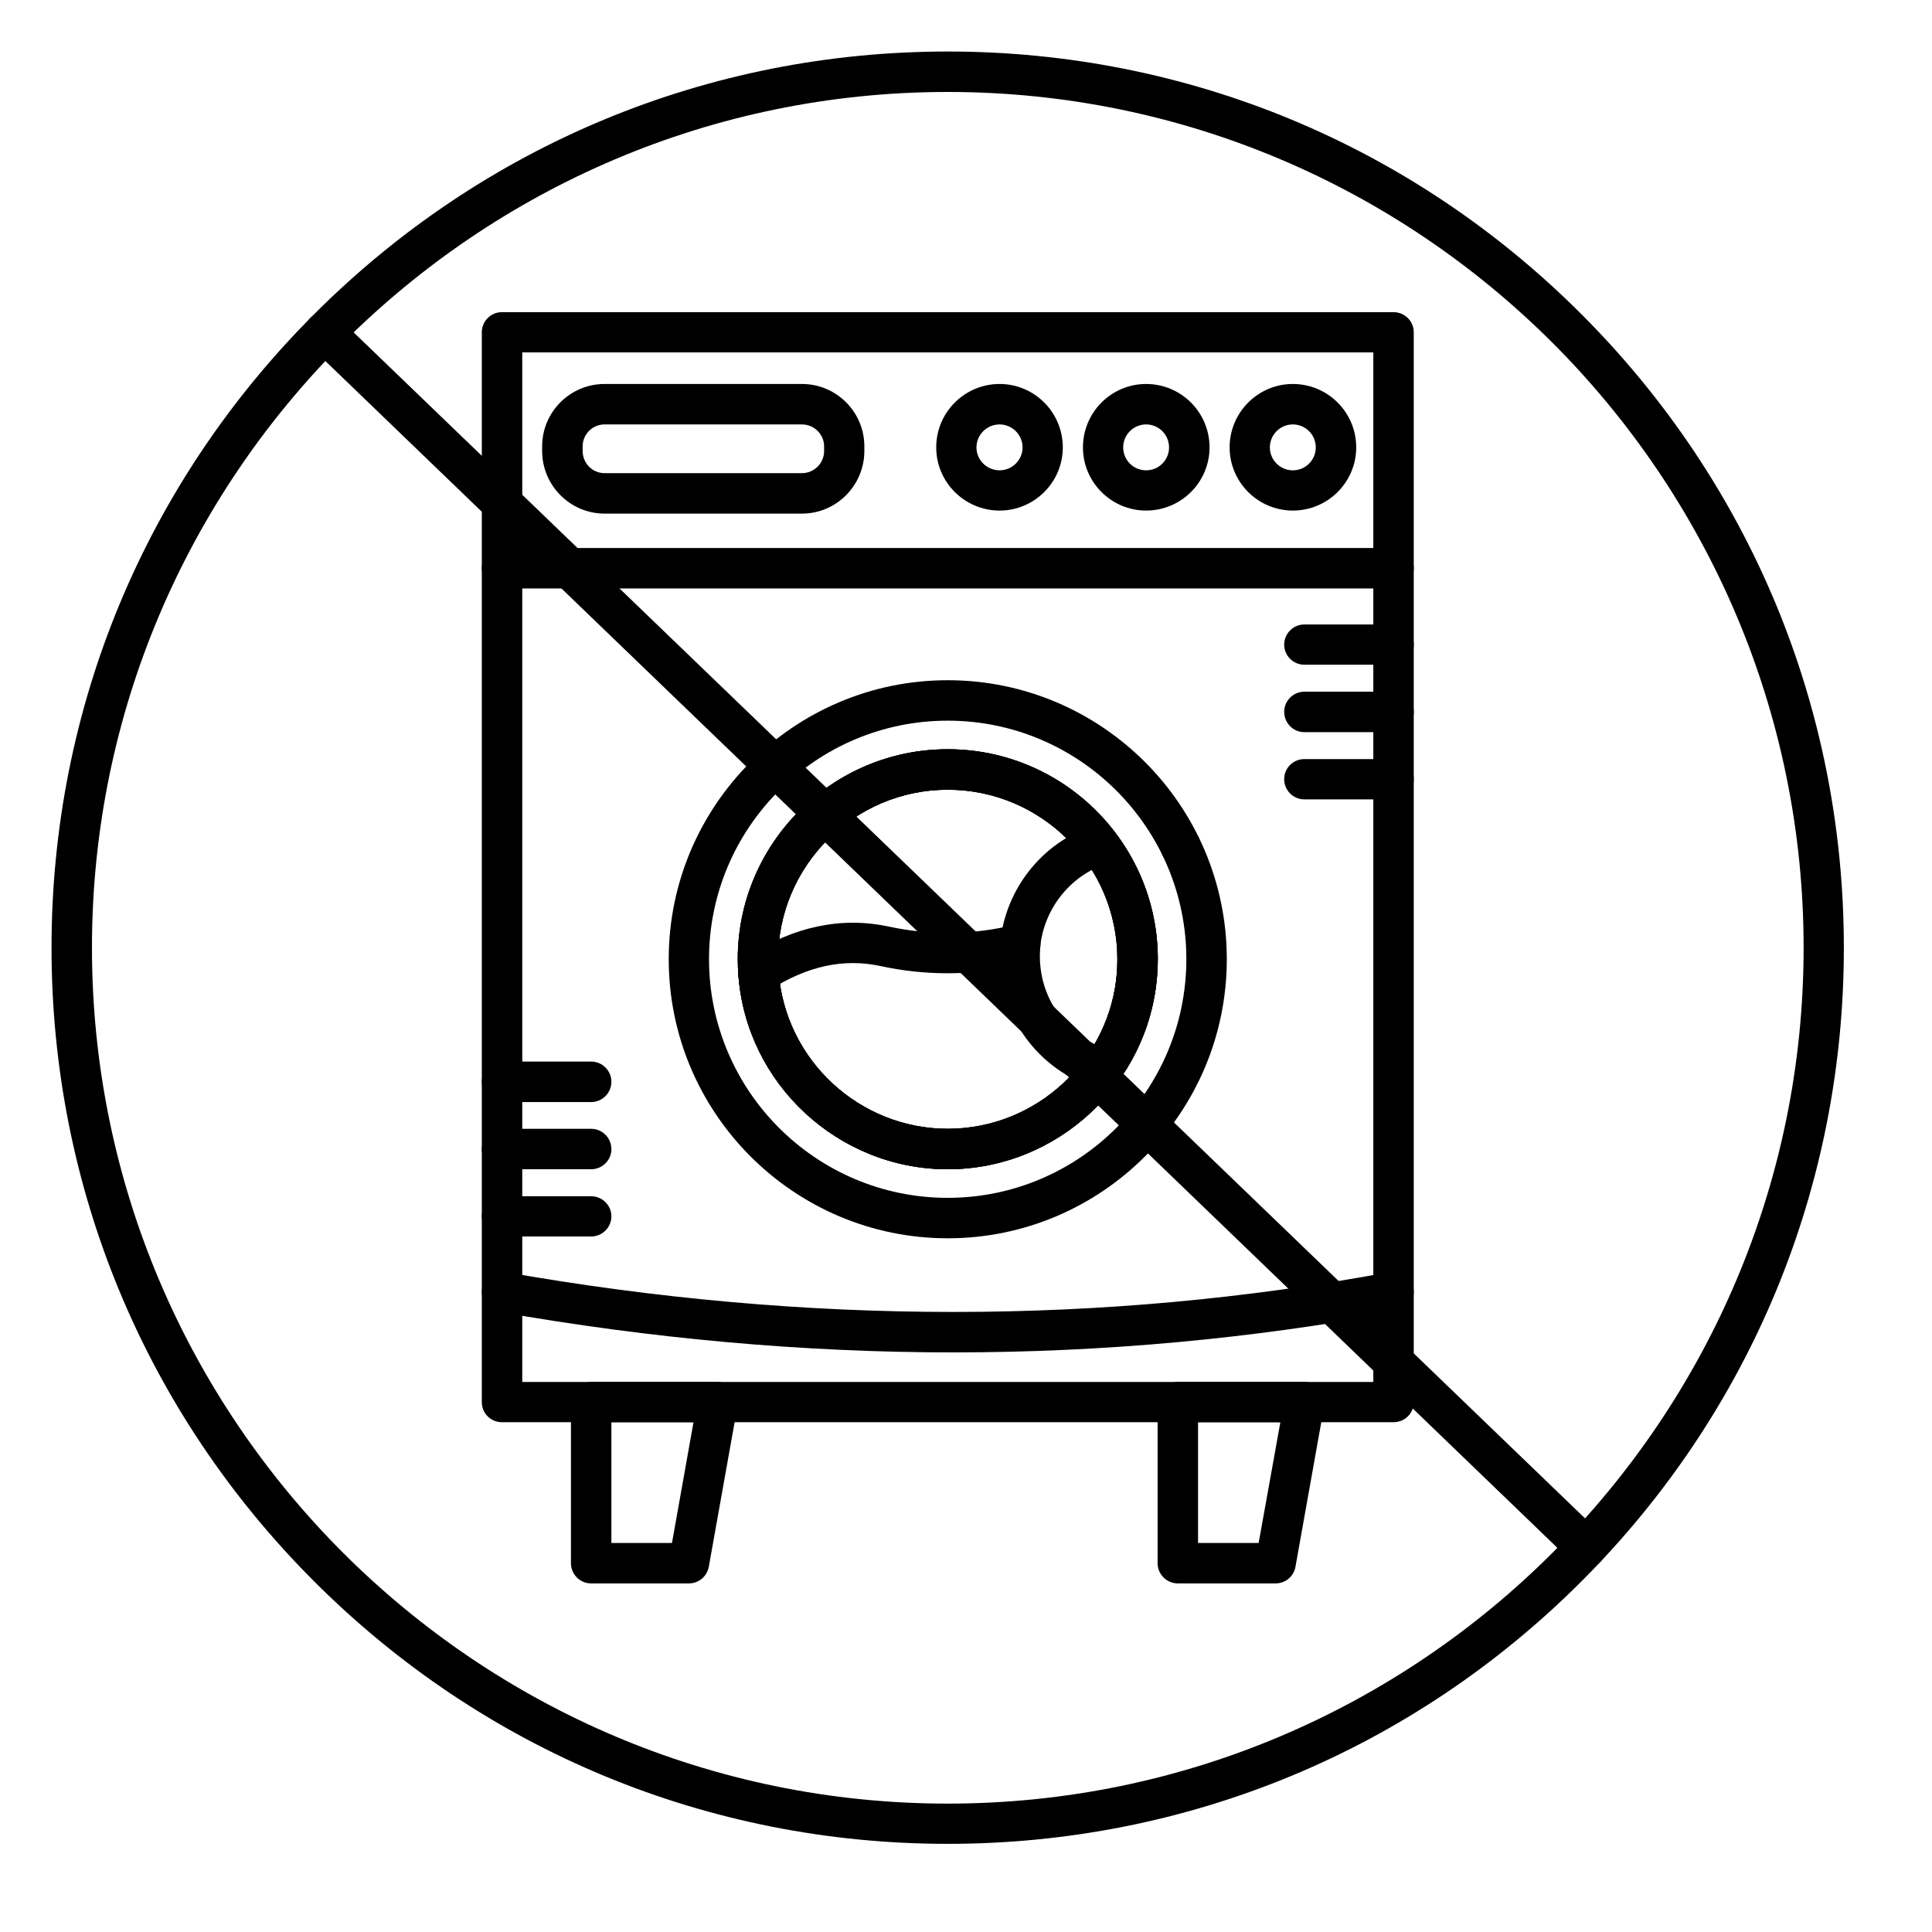 <svg xmlns="http://www.w3.org/2000/svg" xmlns:xlink="http://www.w3.org/1999/xlink" width="50" zoomAndPan="magnify" viewBox="0 0 37.5 37.5" height="50" preserveAspectRatio="xMidYMid meet" version="1.0"><defs><clipPath id="44abdd4f78"><path d="M 1 1 L 35.785 1 L 35.785 35.785 L 1 35.785 Z M 1 1 " clip-rule="nonzero"/></clipPath></defs><path fill="#000000" d="M 18.395 22.695 C 16.27 22.695 14.484 21.035 14.332 18.922 C 14.324 18.82 14.32 18.719 14.32 18.617 C 14.32 16.371 16.148 14.543 18.395 14.543 C 20.645 14.543 22.473 16.371 22.473 18.617 C 22.473 18.719 22.469 18.82 22.461 18.922 C 22.305 21.035 20.52 22.695 18.395 22.695 Z M 18.395 15.328 C 16.582 15.328 15.102 16.805 15.102 18.617 C 15.102 18.699 15.105 18.781 15.113 18.863 C 15.238 20.574 16.68 21.91 18.395 21.91 C 20.113 21.91 21.555 20.574 21.68 18.863 C 21.684 18.781 21.688 18.699 21.688 18.617 C 21.688 16.805 20.211 15.328 18.395 15.328 Z M 18.395 15.328 " fill-opacity="1" fill-rule="nonzero"/><path fill="#000000" d="M 27.047 27.605 L 9.742 27.605 C 9.527 27.605 9.352 27.434 9.352 27.215 L 9.352 6.449 C 9.352 6.234 9.527 6.059 9.742 6.059 L 27.047 6.059 C 27.266 6.059 27.441 6.234 27.441 6.449 L 27.441 27.215 C 27.441 27.434 27.266 27.605 27.047 27.605 Z M 10.137 26.824 L 26.656 26.824 L 26.656 6.84 L 10.137 6.84 Z M 18.395 24.035 C 15.41 24.035 12.98 21.605 12.98 18.617 C 12.98 15.633 15.41 13.203 18.395 13.203 C 21.383 13.203 23.812 15.633 23.812 18.617 C 23.812 21.605 21.383 24.035 18.395 24.035 Z M 18.395 13.988 C 15.84 13.988 13.762 16.066 13.762 18.617 C 13.762 21.172 15.84 23.25 18.395 23.25 C 20.949 23.25 23.027 21.172 23.027 18.617 C 23.027 16.066 20.949 13.988 18.395 13.988 Z M 18.395 13.988 " fill-opacity="1" fill-rule="nonzero"/><path fill="#000000" d="M 13.371 30.734 L 11.473 30.734 C 11.258 30.734 11.082 30.559 11.082 30.34 L 11.082 27.215 C 11.082 27 11.258 26.824 11.473 26.824 L 13.93 26.824 C 14.047 26.824 14.156 26.875 14.23 26.965 C 14.305 27.055 14.336 27.172 14.316 27.285 L 13.758 30.41 C 13.723 30.598 13.562 30.734 13.371 30.734 Z M 11.867 29.949 L 13.043 29.949 L 13.461 27.605 L 11.867 27.605 Z M 11.867 29.949 " fill-opacity="1" fill-rule="nonzero"/><path fill="#000000" d="M 24.758 30.734 L 22.863 30.734 C 22.645 30.734 22.469 30.559 22.469 30.34 L 22.469 27.215 C 22.469 27 22.645 26.824 22.863 26.824 L 25.316 26.824 C 25.434 26.824 25.543 26.875 25.617 26.965 C 25.691 27.055 25.723 27.172 25.703 27.285 L 25.145 30.41 C 25.113 30.598 24.949 30.734 24.758 30.734 Z M 23.254 29.949 L 24.43 29.949 L 24.852 27.605 L 23.254 27.605 Z M 23.254 29.949 " fill-opacity="1" fill-rule="nonzero"/><path fill="#000000" d="M 27.047 11.422 L 9.742 11.422 C 9.527 11.422 9.352 11.246 9.352 11.031 C 9.352 10.812 9.527 10.637 9.742 10.637 L 27.047 10.637 C 27.266 10.637 27.441 10.812 27.441 11.031 C 27.441 11.246 27.266 11.422 27.047 11.422 Z M 27.047 11.422 " fill-opacity="1" fill-rule="nonzero"/><path fill="#000000" d="M 18.395 22.695 C 16.27 22.695 14.484 21.035 14.332 18.922 C 14.324 18.82 14.32 18.719 14.32 18.617 C 14.32 16.371 16.148 14.543 18.395 14.543 C 20.645 14.543 22.473 16.371 22.473 18.617 C 22.473 18.719 22.469 18.82 22.461 18.922 C 22.305 21.035 20.52 22.695 18.395 22.695 Z M 18.395 15.328 C 16.582 15.328 15.102 16.805 15.102 18.617 C 15.102 18.699 15.105 18.781 15.113 18.863 C 15.238 20.574 16.68 21.91 18.395 21.91 C 20.113 21.91 21.555 20.574 21.68 18.863 C 21.684 18.781 21.688 18.699 21.688 18.617 C 21.688 16.805 20.211 15.328 18.395 15.328 Z M 18.395 15.328 " fill-opacity="1" fill-rule="nonzero"/><path fill="#000000" d="M 18.395 22.695 C 16.27 22.695 14.484 21.035 14.332 18.922 C 14.324 18.82 14.32 18.719 14.32 18.617 C 14.32 16.371 16.148 14.543 18.395 14.543 C 20.645 14.543 22.473 16.371 22.473 18.617 C 22.473 18.719 22.469 18.82 22.461 18.922 C 22.305 21.035 20.52 22.695 18.395 22.695 Z M 18.395 15.328 C 16.582 15.328 15.102 16.805 15.102 18.617 C 15.102 18.699 15.105 18.781 15.113 18.863 C 15.238 20.574 16.68 21.91 18.395 21.91 C 20.113 21.91 21.555 20.574 21.68 18.863 C 21.684 18.781 21.688 18.699 21.688 18.617 C 21.688 16.805 20.211 15.328 18.395 15.328 Z M 18.395 15.328 " fill-opacity="1" fill-rule="nonzero"/><path fill="#000000" d="M 14.723 19.285 C 14.504 19.285 14.328 19.109 14.328 18.891 C 14.328 18.758 14.398 18.633 14.508 18.562 C 15.41 17.98 16.336 17.789 17.25 17.984 C 18 18.148 18.793 18.148 19.543 17.984 C 19.613 17.969 19.68 17.957 19.746 17.949 C 19.957 17.918 20.156 18.062 20.191 18.277 C 20.223 18.492 20.074 18.691 19.859 18.723 C 19.812 18.73 19.762 18.738 19.707 18.75 C 18.848 18.938 17.941 18.938 17.086 18.75 C 16.371 18.598 15.672 18.75 14.941 19.215 C 14.879 19.258 14.805 19.285 14.723 19.285 Z M 14.723 19.285 " fill-opacity="1" fill-rule="nonzero"/><path fill="#000000" d="M 18.508 26.25 C 15.594 26.25 12.645 25.984 9.676 25.461 C 9.461 25.426 9.32 25.223 9.359 25.008 C 9.395 24.797 9.598 24.652 9.812 24.691 C 15.652 25.723 21.43 25.723 26.977 24.691 C 27.188 24.652 27.395 24.793 27.434 25.004 C 27.473 25.219 27.332 25.422 27.121 25.461 C 24.301 25.984 21.422 26.25 18.508 26.25 Z M 18.508 26.25 " fill-opacity="1" fill-rule="nonzero"/><path fill="#000000" d="M 15.566 9.969 L 11.734 9.969 C 11.066 9.969 10.523 9.422 10.523 8.754 L 10.523 8.664 C 10.523 7.996 11.066 7.453 11.734 7.453 L 15.566 7.453 C 16.234 7.453 16.777 7.996 16.777 8.664 L 16.777 8.754 C 16.777 9.422 16.234 9.969 15.566 9.969 Z M 11.734 8.238 C 11.5 8.238 11.309 8.43 11.309 8.664 L 11.309 8.754 C 11.309 8.992 11.5 9.184 11.734 9.184 L 15.566 9.184 C 15.801 9.184 15.996 8.992 15.996 8.754 L 15.996 8.664 C 15.996 8.43 15.801 8.238 15.566 8.238 Z M 11.734 8.238 " fill-opacity="1" fill-rule="nonzero"/><path fill="#000000" d="M 19.402 9.91 C 18.723 9.91 18.172 9.359 18.172 8.684 C 18.172 8.004 18.723 7.453 19.402 7.453 C 20.078 7.453 20.629 8.004 20.629 8.684 C 20.629 9.359 20.078 9.91 19.402 9.91 Z M 19.402 8.238 C 19.156 8.238 18.953 8.438 18.953 8.684 C 18.953 8.93 19.156 9.129 19.402 9.129 C 19.645 9.129 19.848 8.93 19.848 8.684 C 19.848 8.438 19.645 8.238 19.402 8.238 Z M 19.402 8.238 " fill-opacity="1" fill-rule="nonzero"/><path fill="#000000" d="M 22.246 9.91 C 21.57 9.91 21.02 9.359 21.02 8.684 C 21.02 8.004 21.57 7.453 22.246 7.453 C 22.926 7.453 23.477 8.004 23.477 8.684 C 23.477 9.359 22.926 9.91 22.246 9.91 Z M 22.246 8.238 C 22 8.238 21.801 8.438 21.801 8.684 C 21.801 8.93 22 9.129 22.246 9.129 C 22.492 9.129 22.691 8.93 22.691 8.684 C 22.691 8.438 22.492 8.238 22.246 8.238 Z M 22.246 8.238 " fill-opacity="1" fill-rule="nonzero"/><path fill="#000000" d="M 25.094 9.91 C 24.418 9.91 23.867 9.359 23.867 8.684 C 23.867 8.004 24.418 7.453 25.094 7.453 C 25.773 7.453 26.324 8.004 26.324 8.684 C 26.324 9.359 25.773 9.91 25.094 9.91 Z M 25.094 8.238 C 24.848 8.238 24.648 8.438 24.648 8.684 C 24.648 8.93 24.848 9.129 25.094 9.129 C 25.34 9.129 25.539 8.93 25.539 8.684 C 25.539 8.438 25.34 8.238 25.094 8.238 Z M 25.094 8.238 " fill-opacity="1" fill-rule="nonzero"/><path fill="#000000" d="M 11.473 21.391 L 9.742 21.391 C 9.527 21.391 9.352 21.215 9.352 20.996 C 9.352 20.781 9.527 20.605 9.742 20.605 L 11.473 20.605 C 11.691 20.605 11.867 20.781 11.867 20.996 C 11.867 21.215 11.691 21.391 11.473 21.391 Z M 11.473 21.391 " fill-opacity="1" fill-rule="nonzero"/><path fill="#000000" d="M 11.473 22.695 L 9.742 22.695 C 9.527 22.695 9.352 22.52 9.352 22.305 C 9.352 22.086 9.527 21.91 9.742 21.91 L 11.473 21.91 C 11.691 21.91 11.867 22.086 11.867 22.305 C 11.867 22.52 11.691 22.695 11.473 22.695 Z M 11.473 22.695 " fill-opacity="1" fill-rule="nonzero"/><path fill="#000000" d="M 11.473 24 L 9.742 24 C 9.527 24 9.352 23.824 9.352 23.609 C 9.352 23.395 9.527 23.219 9.742 23.219 L 11.473 23.219 C 11.691 23.219 11.867 23.395 11.867 23.609 C 11.867 23.824 11.691 24 11.473 24 Z M 11.473 24 " fill-opacity="1" fill-rule="nonzero"/><path fill="#000000" d="M 27.047 12.902 L 25.316 12.902 C 25.102 12.902 24.926 12.727 24.926 12.512 C 24.926 12.297 25.102 12.121 25.316 12.121 L 27.047 12.121 C 27.266 12.121 27.441 12.297 27.441 12.512 C 27.441 12.727 27.266 12.902 27.047 12.902 Z M 27.047 12.902 " fill-opacity="1" fill-rule="nonzero"/><path fill="#000000" d="M 27.047 14.211 L 25.316 14.211 C 25.102 14.211 24.926 14.035 24.926 13.816 C 24.926 13.602 25.102 13.426 25.316 13.426 L 27.047 13.426 C 27.266 13.426 27.441 13.602 27.441 13.816 C 27.441 14.035 27.266 14.211 27.047 14.211 Z M 27.047 14.211 " fill-opacity="1" fill-rule="nonzero"/><path fill="#000000" d="M 27.047 15.516 L 25.316 15.516 C 25.102 15.516 24.926 15.34 24.926 15.125 C 24.926 14.906 25.102 14.734 25.316 14.734 L 27.047 14.734 C 27.266 14.734 27.441 14.906 27.441 15.125 C 27.441 15.34 27.266 15.516 27.047 15.516 Z M 27.047 15.516 " fill-opacity="1" fill-rule="nonzero"/><path fill="#000000" d="M 22.918 16.824 C 22.703 16.824 22.527 16.648 22.527 16.434 C 22.527 16.215 22.703 16.043 22.918 16.043 C 23.133 16.043 23.309 16.215 23.309 16.434 C 23.309 16.648 23.137 16.824 22.918 16.824 Z M 22.918 16.824 " fill-opacity="1" fill-rule="nonzero"/><path fill="#000000" d="M 21.402 21.141 C 21.363 21.141 21.324 21.137 21.285 21.125 C 20.156 20.773 19.398 19.746 19.398 18.562 C 19.398 18.477 19.402 18.387 19.414 18.297 C 19.516 17.258 20.219 16.367 21.207 16.027 C 21.25 16.016 21.293 16.008 21.336 16.008 C 21.551 16.008 21.727 16.184 21.727 16.398 C 21.727 16.574 21.609 16.723 21.449 16.773 C 20.758 17.016 20.266 17.645 20.191 18.375 C 20.188 18.438 20.184 18.5 20.184 18.562 C 20.184 19.398 20.719 20.129 21.52 20.375 C 21.723 20.441 21.84 20.66 21.777 20.867 C 21.723 21.035 21.57 21.141 21.402 21.141 Z M 21.402 21.141 " fill-opacity="1" fill-rule="nonzero"/><g clip-path="url(#44abdd4f78)"><path fill="#000000" d="M 18.395 35.789 C 13.75 35.789 9.383 33.98 6.098 30.695 C 2.812 27.41 1 23.043 1 18.395 C 1 13.75 2.812 9.383 6.098 6.098 C 9.383 2.812 13.75 1 18.395 1 C 23.043 1 27.41 2.812 30.695 6.098 C 33.98 9.383 35.789 13.75 35.789 18.395 C 35.789 23.043 33.98 27.41 30.695 30.695 C 27.41 33.98 23.043 35.789 18.395 35.789 Z M 18.395 1.785 C 9.238 1.785 1.785 9.238 1.785 18.395 C 1.785 27.555 9.238 35.008 18.395 35.008 C 27.555 35.008 35.008 27.555 35.008 18.395 C 35.008 9.238 27.555 1.785 18.395 1.785 Z M 18.395 1.785 " fill-opacity="1" fill-rule="nonzero"/></g><path fill="#000000" d="M 30.785 30.43 C 30.688 30.43 30.59 30.391 30.516 30.32 L 6.027 6.73 C 5.871 6.582 5.867 6.332 6.016 6.18 C 6.164 6.023 6.414 6.016 6.57 6.168 L 31.059 29.754 C 31.215 29.906 31.219 30.152 31.07 30.309 C 30.992 30.391 30.891 30.43 30.785 30.43 Z M 30.785 30.43 " fill-opacity="1" fill-rule="nonzero"/></svg>